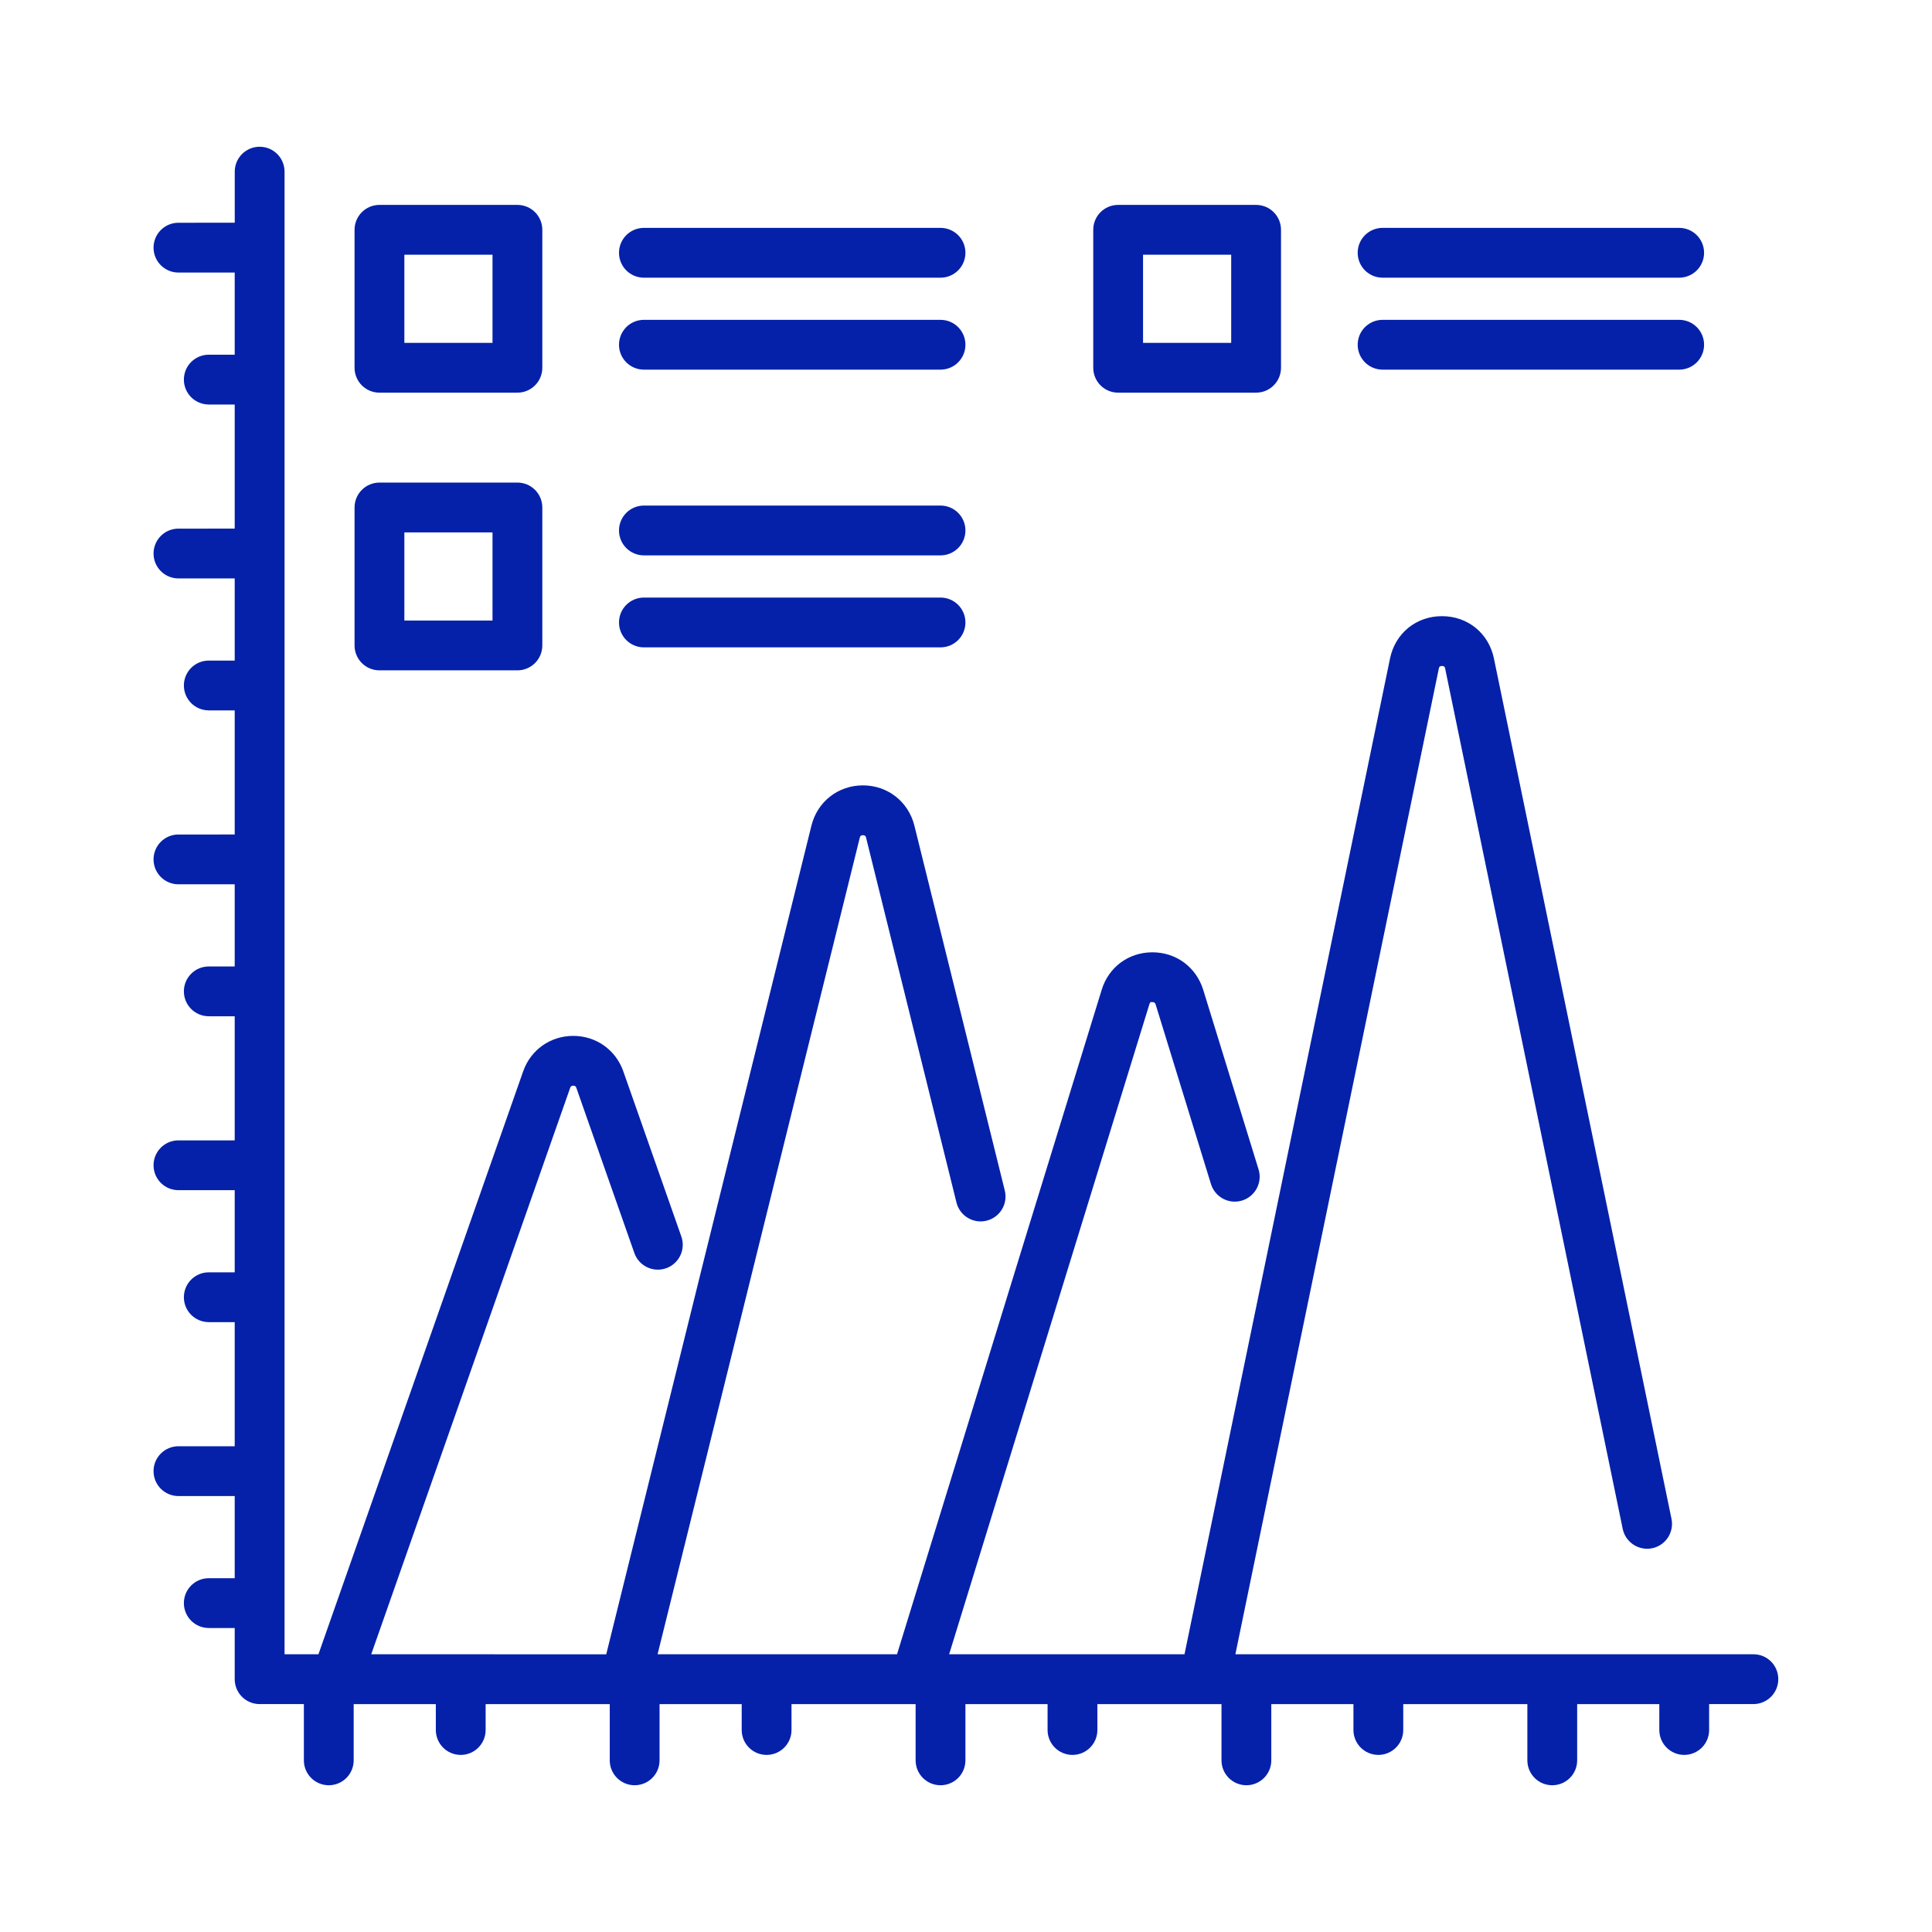 <svg xmlns="http://www.w3.org/2000/svg" xmlns:xlink="http://www.w3.org/1999/xlink" x="0px" y="0px" viewBox="0 0 512 512" style="enable-background:new 0 0 512 512;" xml:space="preserve"><style type="text/css">	.st0{fill:#0521AA;}	.st1{fill-rule:evenodd;clip-rule:evenodd;fill:#0521AA;}	.st2{fill:#0521AA;stroke:#0521AA;stroke-width:3.5;stroke-miterlimit:10;}	.st3{fill:#FFFFFF;}	.st4{fill:none;stroke:#9CB1FF;stroke-width:13;stroke-miterlimit:10;}</style><g id="Layer_1">	<path class="st2" d="M464.71,440.15H325.24c45-218.03,37.54-181.89,54.35-263.33c0.38-1.88,1.91-2.08,2.55-2.08  c0.64,0,2.18,0.2,2.56,2.1l47.05,227.98c0.54,2.62,3.13,4.3,5.73,3.77c2.62-0.54,4.31-3.11,3.77-5.73l-47.05-227.97  c-1.2-5.89-6.04-9.85-12.06-9.85c-6.02,0-10.86,3.96-12.06,9.83l-54.75,265.28h-66.17c56.4-183.09,46.06-149.52,53.75-174.49  c0.5-1.66,1.85-2.06,2.48-1.84c0.6,0,2.01,0.18,2.54,1.86l14.66,47.59c0.79,2.56,3.5,4,6.06,3.21c2.56-0.79,4-3.51,3.21-6.06  l-14.67-47.6c-1.65-5.29-6.27-8.7-11.8-8.7c-0.02,0-0.03,0-0.05,0c-5.52,0.02-10.11,3.45-11.71,8.71l-54.62,177.32h-66.98  l54.12-218.57c0.45-1.8,1.92-1.99,2.53-1.99c0.62,0,2.09,0.19,2.54,1.99l23.95,96.67c0.64,2.6,3.27,4.19,5.87,3.54  c2.6-0.64,4.19-3.27,3.54-5.87l-23.95-96.68c-1.39-5.6-6.19-9.36-11.95-9.36c-5.76,0-10.56,3.76-11.95,9.36  c-10.19,41.14-51.03,206.09-54.7,220.91H95.91l53.54-152.44c0.55-1.57,1.91-1.74,2.47-1.74s1.92,0.17,2.47,1.75l15.37,43.76  c0.89,2.53,3.66,3.86,6.18,2.97c2.53-0.89,3.86-3.66,2.97-6.18l-15.37-43.75c-1.75-5.01-6.31-8.25-11.63-8.25  s-9.88,3.24-11.62,8.24L85.63,440.15H73.66V45.49c0-2.68-2.17-4.85-4.85-4.85c-2.68,0-4.85,2.17-4.85,4.85v15.29H47.29  c-2.68,0-4.85,2.17-4.85,4.85c0,2.68,2.17,4.85,4.85,4.85h16.66v25.27h-8.62c-2.68,0-4.85,2.17-4.85,4.85s2.17,4.85,4.85,4.85h8.62  v36.39H47.29c-2.68,0-4.85,2.17-4.85,4.85s2.17,4.85,4.85,4.85h16.66v25.27h-8.62c-2.68,0-4.85,2.17-4.85,4.85  c0,2.68,2.17,4.85,4.85,4.85h8.62v36.39H47.29c-2.68,0-4.85,2.17-4.85,4.85c0,2.68,2.17,4.85,4.85,4.85h16.66v25.27h-8.62  c-2.68,0-4.85,2.17-4.85,4.85c0,2.68,2.17,4.85,4.85,4.85h8.62v36.39H47.29c-2.68,0-4.85,2.17-4.85,4.85  c0,2.68,2.17,4.85,4.85,4.85h16.66v25.27h-8.62c-2.68,0-4.85,2.17-4.85,4.85s2.17,4.85,4.85,4.85h8.62v36.39H47.29  c-2.68,0-4.85,2.17-4.85,4.85c0,2.68,2.17,4.85,4.85,4.85h16.66v25.27h-8.62c-2.68,0-4.85,2.17-4.85,4.85s2.17,4.85,4.85,4.85h8.62  V445c0,2.68,2.17,4.85,4.85,4.85h13.48v16.66c0,2.68,2.17,4.85,4.85,4.85s4.85-2.17,4.85-4.85v-16.65h25.27v8.61  c0,2.68,2.17,4.85,4.85,4.85s4.85-2.17,4.85-4.85v-8.61h36.39v16.65c0,2.68,2.17,4.85,4.85,4.85c2.68,0,4.85-2.17,4.85-4.85v-16.65  h25.27v8.61c0,2.68,2.17,4.85,4.85,4.85c2.68,0,4.85-2.17,4.85-4.85v-8.61c1.17,0,37.18,0,36.39,0v16.65  c0,2.68,2.17,4.85,4.85,4.85c2.68,0,4.85-2.17,4.85-4.85v-16.65h25.27v8.61c0,2.68,2.17,4.85,4.85,4.85s4.85-2.17,4.85-4.85v-8.61  c0.91,0,38.54,0,36.39,0v16.65c0,2.68,2.17,4.85,4.85,4.85c2.68,0,4.85-2.17,4.85-4.85v-16.65h25.27v8.61  c0,2.68,2.17,4.85,4.85,4.85s4.85-2.17,4.85-4.85v-8.61h36.39v16.65c0,2.68,2.17,4.85,4.85,4.85c2.68,0,4.85-2.17,4.85-4.85v-16.65  h25.27v8.61c0,2.68,2.17,4.85,4.85,4.85s4.85-2.17,4.85-4.85v-8.62h13.48c2.68,0,4.85-2.17,4.85-4.85S467.38,440.15,464.71,440.15z   M141.97,60.9c0-2.68-2.17-4.85-4.85-4.85h-36.56c-2.68,0-4.85,2.17-4.85,4.85v36.56c0,2.68,2.17,4.85,4.85,4.85h36.56  c2.68,0,4.85-2.17,4.85-4.85V60.9z M132.27,92.61h-26.86V65.75h26.86V92.61z M249.25,62.14h-78.61c-2.68,0-4.85,2.17-4.85,4.85  c0,2.68,2.17,4.85,4.85,4.85h78.61c2.68,0,4.85-2.17,4.85-4.85C254.1,64.31,251.93,62.14,249.25,62.14z M249.25,86.51h-78.61  c-2.68,0-4.85,2.17-4.85,4.85c0,2.68,2.17,4.85,4.85,4.85h78.61c2.68,0,4.85-2.17,4.85-4.85C254.1,88.68,251.93,86.51,249.25,86.51  z M137.12,129.64h-36.56c-2.68,0-4.85,2.17-4.85,4.85v36.56c0,2.68,2.17,4.85,4.85,4.85h36.56c2.68,0,4.85-2.17,4.85-4.85v-36.56  C141.97,131.81,139.8,129.64,137.12,129.64z M132.27,166.2h-26.86v-26.86h26.86V166.2z M249.25,135.73h-78.61  c-2.68,0-4.85,2.17-4.85,4.85s2.17,4.85,4.85,4.85h78.61c2.68,0,4.85-2.17,4.85-4.85S251.93,135.73,249.25,135.73z M249.25,160.11  h-78.61c-2.68,0-4.85,2.17-4.85,4.85c0,2.68,2.17,4.85,4.85,4.85h78.61c2.68,0,4.85-2.17,4.85-4.85  C254.1,162.28,251.93,160.11,249.25,160.11z M296.32,56.05c-2.68,0-4.85,2.17-4.85,4.85v36.56c0,2.68,2.17,4.85,4.85,4.85h36.56  c2.68,0,4.85-2.17,4.85-4.85V60.9c0-2.68-2.17-4.85-4.85-4.85L296.32,56.05z M328.03,92.61h-26.86V65.75h26.86V92.61z M445,62.14  H366.4c-2.68,0-4.85,2.17-4.85,4.85c0,2.68,2.17,4.85,4.85,4.85H445c2.68,0,4.85-2.17,4.85-4.85  C449.85,64.31,447.68,62.14,445,62.14z M445,86.51H366.4c-2.68,0-4.85,2.17-4.85,4.85c0,2.68,2.17,4.85,4.85,4.85H445  c2.68,0,4.85-2.17,4.85-4.85C449.85,88.68,447.68,86.51,445,86.51z"></path></g><g id="Layer_2"></g><g id="Layer_3"></g><g id="Layer_4"></g><g id="Layer_5"></g><g id="Layer_6"></g><g id="Layer_7"></g></svg>